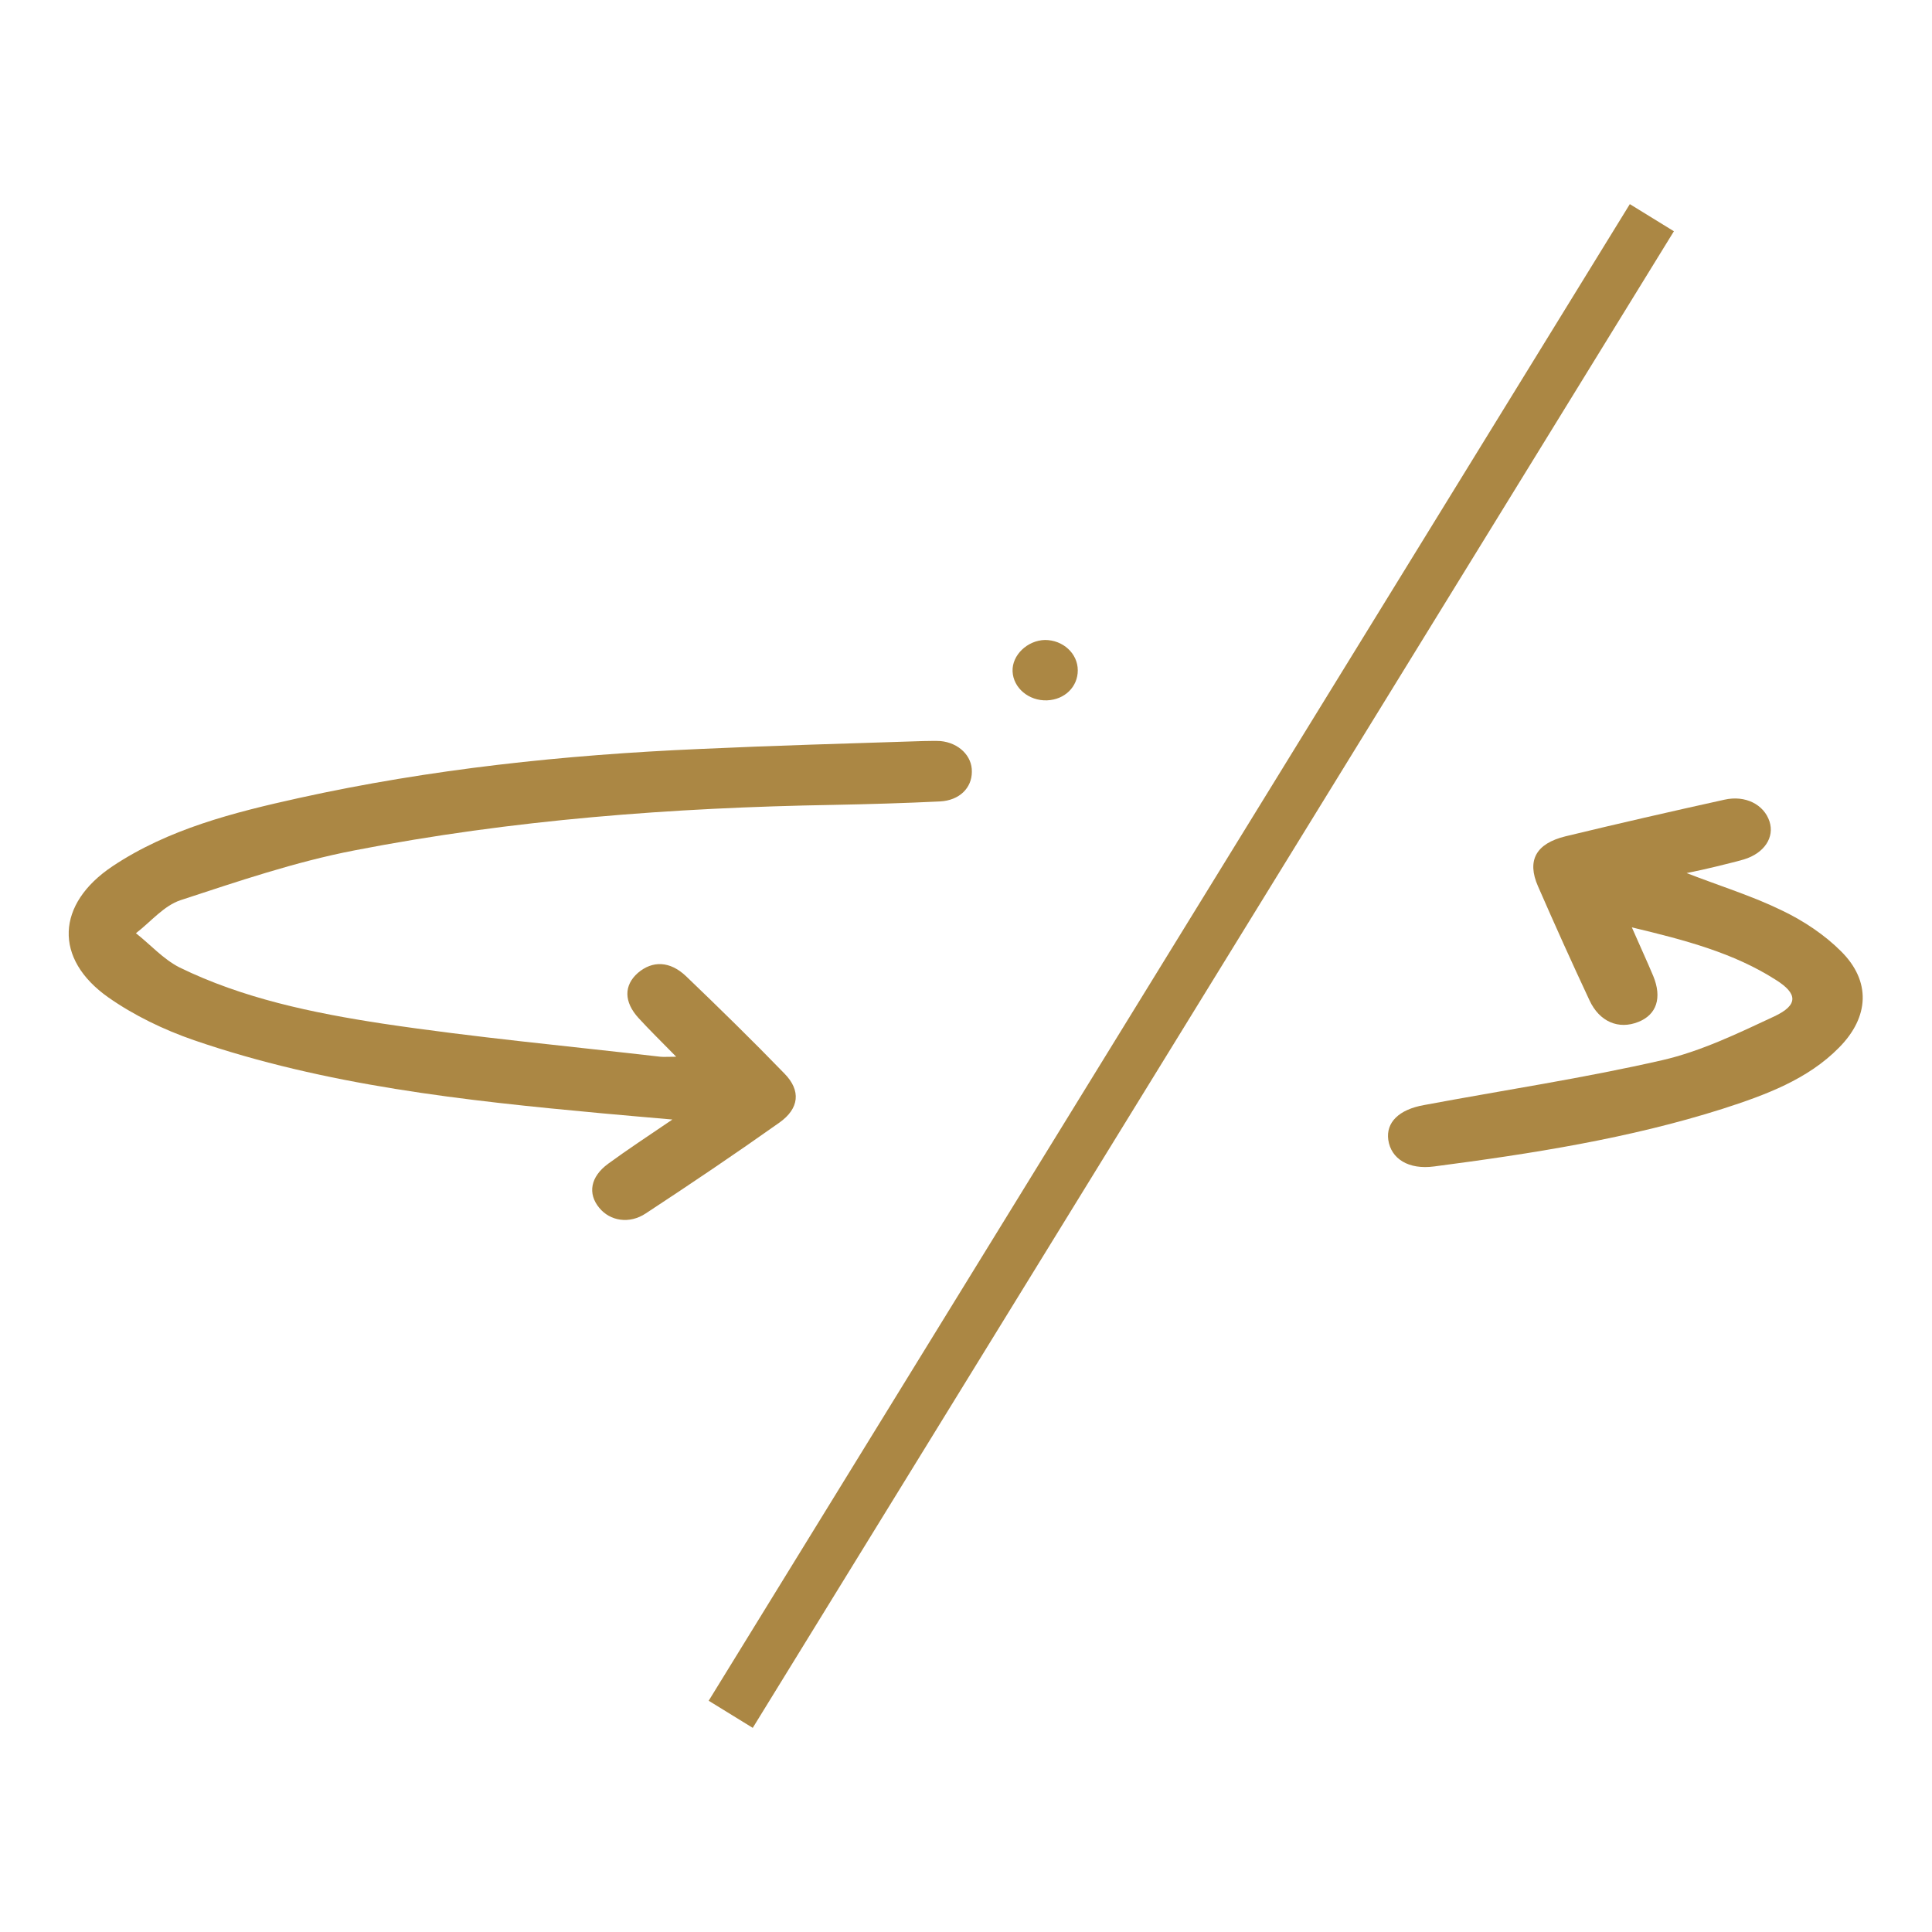 <svg viewBox="0 0 56 56" xmlns="http://www.w3.org/2000/svg" data-name="Layer 1" id="Layer_1">
  <defs>
    <style>
      .cls-1 {
        fill: #ab8744;
        stroke-width: 0px;
      }

      .cls-2 {
        fill: none;
        stroke: #ab8744;
        stroke-width: 1.5px;
      }
    </style>
  </defs>
  <path d="M19.6,30.63c-.42-.43-.77-.77-1.09-1.12-.43-.47-.43-.95-.02-1.31.42-.36.93-.35,1.4.1.97.93,1.92,1.86,2.85,2.82.48.49.43,1.01-.15,1.42-1.27.9-2.56,1.77-3.87,2.63-.48.32-1.04.22-1.35-.16-.34-.41-.26-.9.26-1.28.56-.41,1.14-.79,1.86-1.28-.78-.07-1.41-.12-2.04-.18-4.01-.37-8.02-.81-11.83-2.12-.87-.3-1.74-.72-2.48-1.24-1.59-1.12-1.51-2.71.12-3.8,1.62-1.08,3.51-1.56,5.41-1.98,3.81-.84,7.69-1.25,11.6-1.42,2.16-.1,4.33-.16,6.49-.23.17,0,.34-.01.5,0,.53.05.92.43.91.89,0,.47-.36.83-.92.86-1.03.05-2.06.08-3.09.1-4.67.08-9.32.43-13.89,1.32-1.71.33-3.38.9-5.03,1.44-.49.16-.87.63-1.3.96.42.33.79.75,1.26.99,1.84.9,3.86,1.32,5.89,1.63,2.67.4,5.37.65,8.05.96.1.01.21,0,.46,0h0Z" class="cls-1"></path>
  <path d="M48.87,25.3c.98.38,1.92.67,2.78,1.09.63.3,1.24.71,1.71,1.18.88.87.82,1.91-.05,2.79-.91.93-2.14,1.38-3.38,1.78-2.71.86-5.53,1.3-8.36,1.67-.74.1-1.25-.22-1.33-.77-.07-.5.3-.88,1.04-1.01,2.3-.43,4.63-.78,6.9-1.3,1.13-.26,2.2-.78,3.25-1.27.7-.33.68-.66.04-1.06-1.22-.78-2.62-1.15-4.17-1.52.24.55.44.98.62,1.41.26.63.1,1.12-.43,1.33-.57.23-1.13,0-1.42-.63-.51-1.09-1.01-2.2-1.49-3.3-.33-.75-.06-1.24.8-1.45,1.53-.37,3.06-.72,4.6-1.06.61-.14,1.15.14,1.31.63.15.46-.15.92-.74,1.1-.27.08-.55.14-.82.21-.25.06-.51.12-.86.19h0Z" class="cls-1"></path>
  <path d="M30.29,18.55c.52,0,.95.39.95.88,0,.48-.38.85-.89.87-.53.02-.98-.36-1-.84-.02-.47.43-.9.94-.91h0Z" class="cls-1"></path>
  <path d="M47.88,6.31l-13.35,21.69-13.35,21.69" class="cls-2"></path>
</svg>